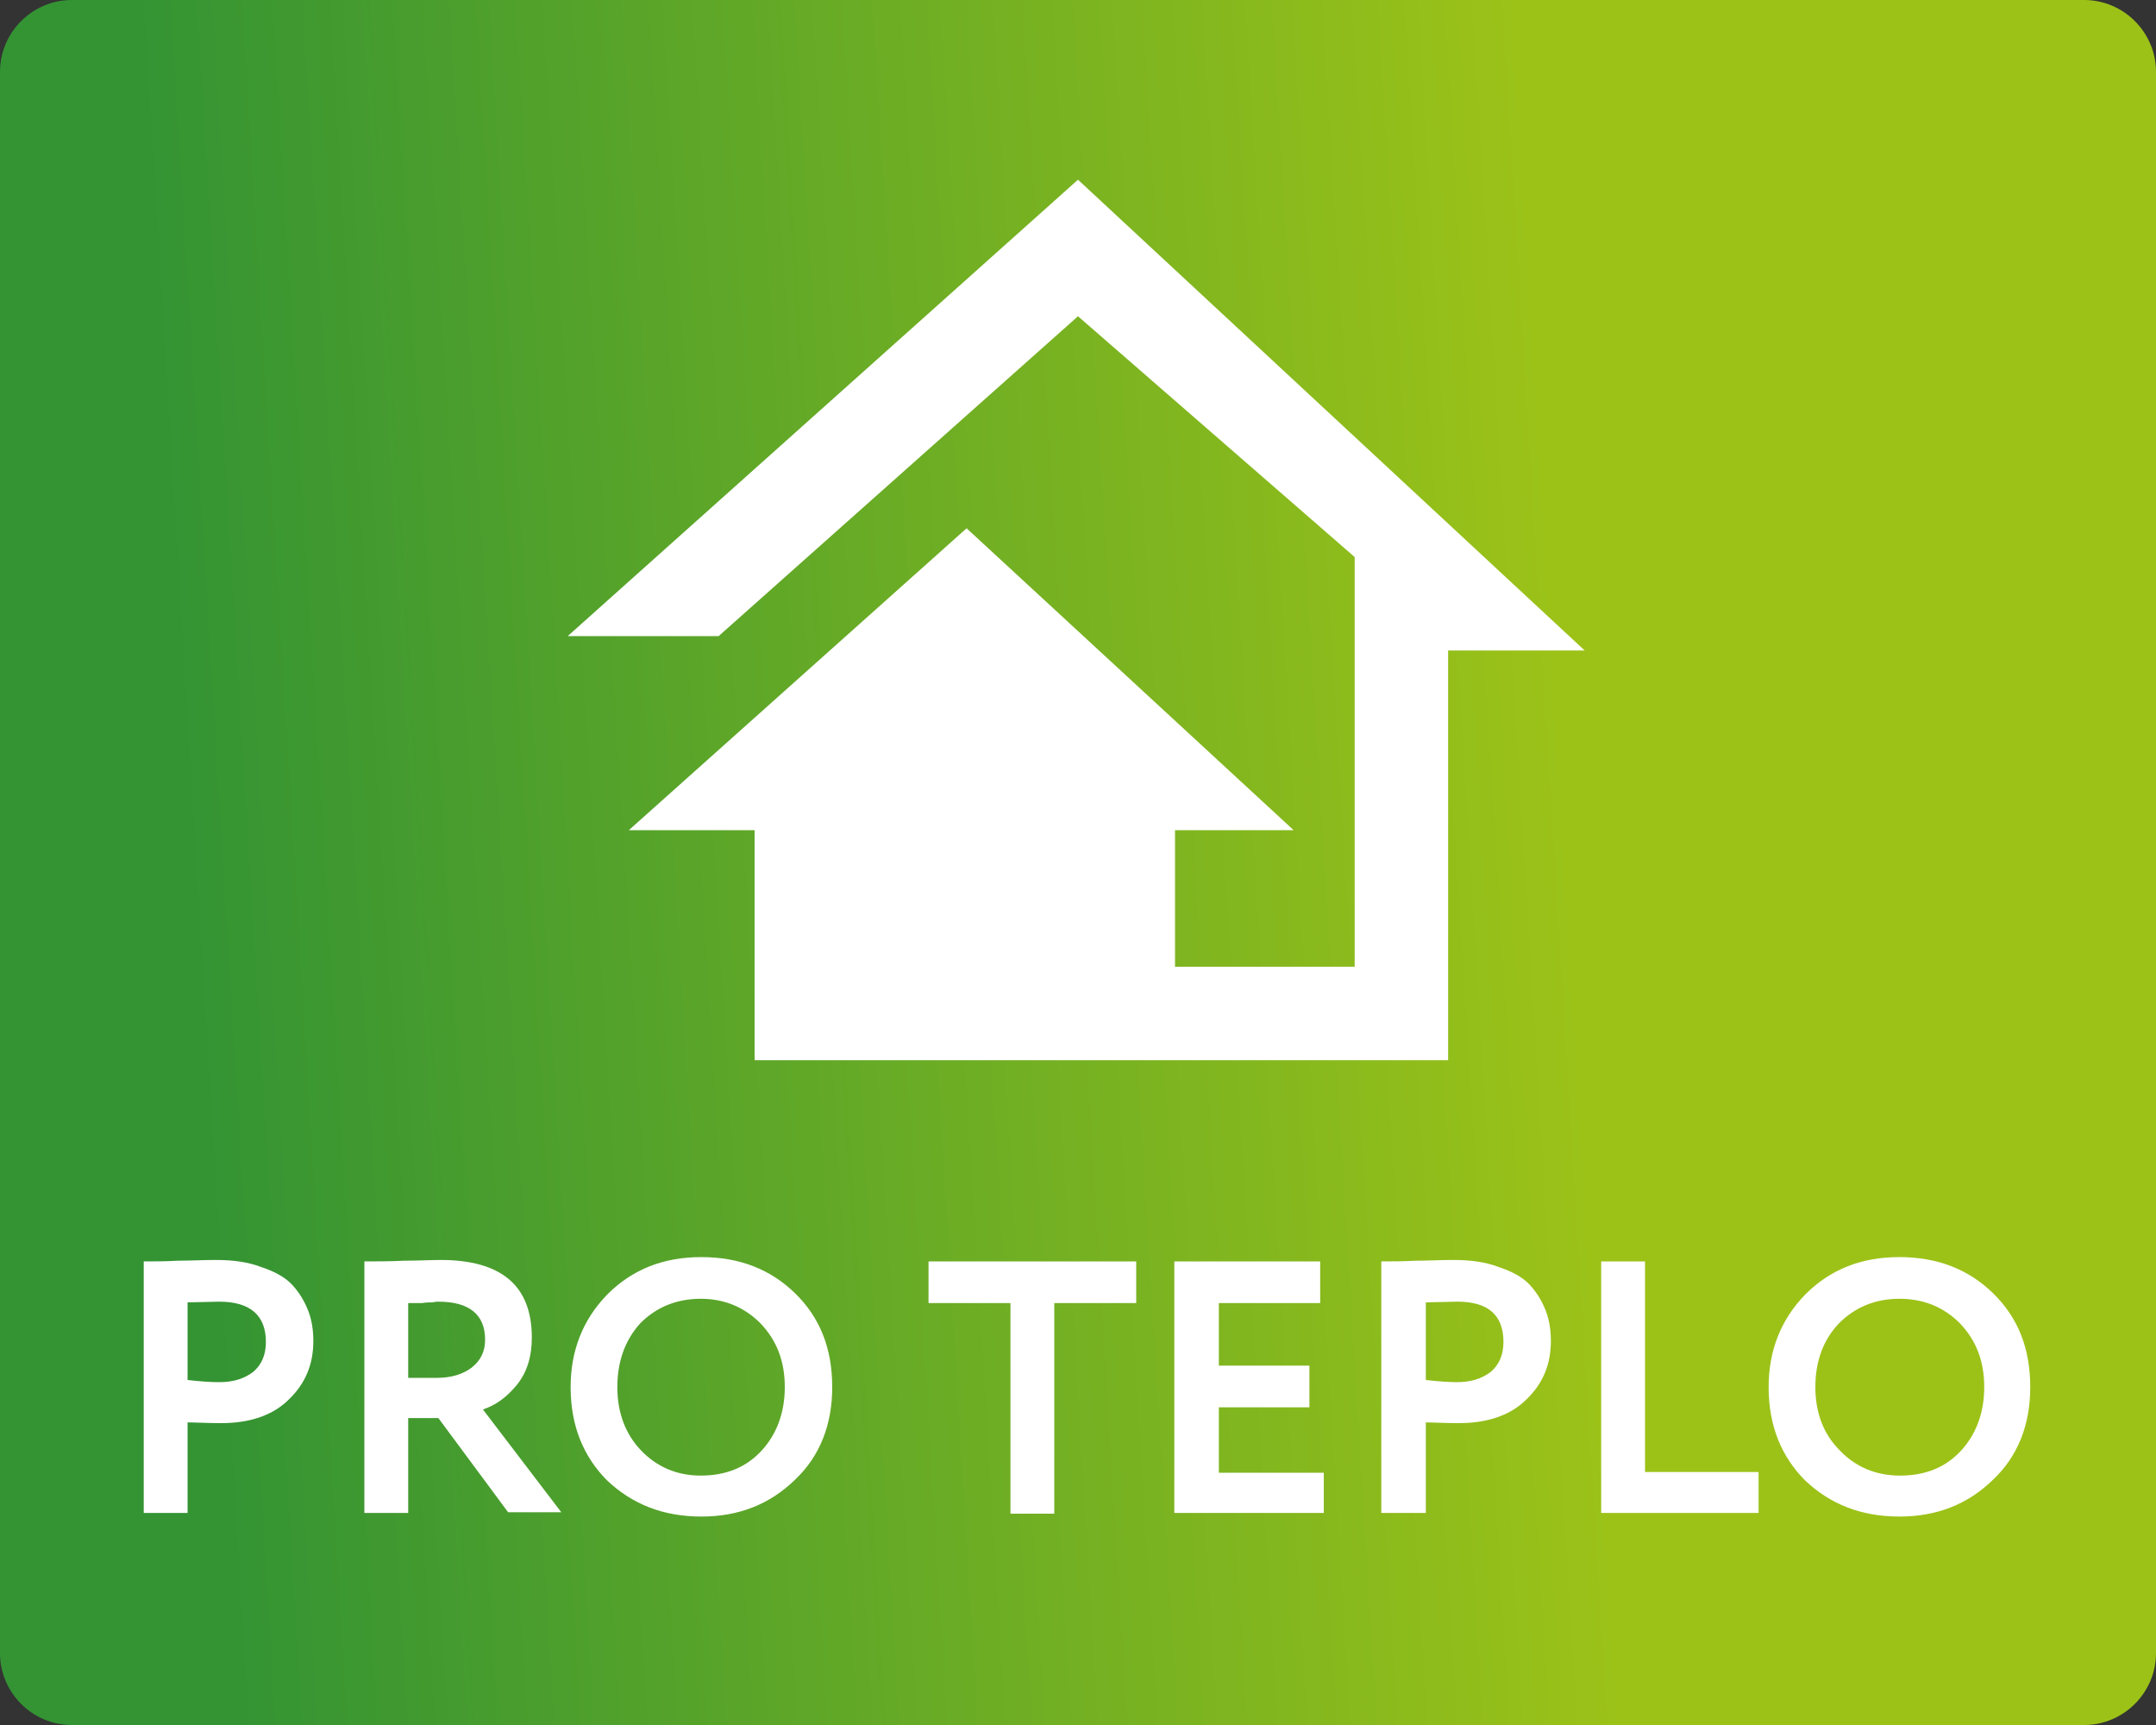 <?xml version="1.0" encoding="UTF-8"?> <svg xmlns="http://www.w3.org/2000/svg" width="100" height="80" viewBox="0 0 100 80" fill="none"><rect x="0" y="0" width="100" height="80" fill="#333333" stroke="none"/> <g clip-path="url(#clip0_67_881)"> <path d="M3.333 0H96.667C98.5 0 100 1.5 100 3.333V76.667C100 78.5 98.5 80 96.667 80H3.333C1.5 80 0 78.5 0 76.667V3.333C0 1.5 1.5 0 3.333 0Z" fill="url(#paint0_linear_67_881)"></path> <path d="M8.7 65.966V70.166H6.667V58.5C7.167 58.5 7.667 58.5 8.267 58.467C8.833 58.467 9.433 58.433 10 58.433C10.833 58.433 11.533 58.533 12.133 58.767C12.733 58.967 13.233 59.233 13.567 59.6C13.9 59.967 14.133 60.367 14.3 60.8C14.467 61.233 14.533 61.7 14.533 62.2C14.533 63.267 14.167 64.166 13.4 64.9C12.667 65.633 11.6 66 10.267 66C9.567 66 9.033 65.966 8.7 65.966ZM10.167 60.367L8.7 60.4V64C9.3 64.067 9.767 64.1 10.167 64.1C10.833 64.1 11.333 63.933 11.733 63.633C12.133 63.3 12.333 62.833 12.333 62.233C12.333 61 11.6 60.367 10.167 60.367ZM18.933 65.8V70.166H16.9V58.5C17.467 58.5 18.1 58.5 18.767 58.467C19.433 58.467 20 58.433 20.433 58.433C23.267 58.433 24.667 59.633 24.667 62.033C24.667 62.933 24.433 63.666 23.967 64.233C23.5 64.8 23 65.166 22.4 65.367L26.033 70.133H23.567L20.333 65.766H18.933V65.8ZM20.333 60.367C20.267 60.367 20.2 60.367 20.067 60.4C19.933 60.4 19.767 60.4 19.567 60.433C19.333 60.433 19.133 60.433 18.933 60.433V63.9H20.267C20.933 63.9 21.467 63.733 21.867 63.433C22.3 63.1 22.5 62.666 22.5 62.133C22.5 60.967 21.767 60.367 20.333 60.367ZM26.467 64.333C26.467 62.633 27.033 61.2 28.167 60.033C29.333 58.867 30.767 58.3 32.533 58.3C34.3 58.3 35.733 58.867 36.867 59.967C38.033 61.1 38.6 62.533 38.6 64.333C38.6 66.067 38.033 67.533 36.867 68.633C35.7 69.766 34.267 70.333 32.533 70.333C30.767 70.333 29.333 69.766 28.167 68.666C27.067 67.567 26.467 66.133 26.467 64.333ZM28.633 64.333C28.633 65.5 29 66.5 29.733 67.266C30.467 68.033 31.4 68.433 32.5 68.433C33.7 68.433 34.633 68.033 35.333 67.266C36.033 66.5 36.4 65.5 36.4 64.333C36.4 63.133 36.033 62.166 35.267 61.367C34.5 60.6 33.567 60.233 32.5 60.233C31.367 60.233 30.433 60.633 29.7 61.367C29 62.133 28.633 63.133 28.633 64.333ZM46.867 60.433H43.067V58.5H52.7V60.433H48.9V70.2H46.867V60.433ZM61.4 70.166H54.467V58.5H61.233V60.433H56.533V63.333H60.733V65.266H56.533V68.3H61.4V70.166ZM66.133 65.966V70.166H64.067V58.5C64.567 58.5 65.1 58.5 65.667 58.467C66.233 58.467 66.833 58.433 67.4 58.433C68.233 58.433 68.933 58.533 69.533 58.767C70.133 58.967 70.633 59.233 70.967 59.6C71.3 59.967 71.533 60.367 71.7 60.8C71.867 61.233 71.933 61.7 71.933 62.2C71.933 63.267 71.567 64.166 70.8 64.9C70.067 65.633 69 66 67.667 66C66.967 66 66.467 65.966 66.133 65.966ZM67.6 60.367L66.133 60.4V64C66.733 64.067 67.2 64.1 67.567 64.1C68.233 64.1 68.733 63.933 69.133 63.633C69.533 63.3 69.733 62.833 69.733 62.233C69.733 61 69.033 60.367 67.6 60.367ZM81.567 70.166H74.267V58.5H76.3V68.266H81.567V70.166ZM82.033 64.333C82.033 62.633 82.6 61.2 83.733 60.033C84.9 58.867 86.333 58.3 88.1 58.3C89.867 58.3 91.3 58.867 92.433 59.967C93.6 61.1 94.167 62.533 94.167 64.333C94.167 66.067 93.6 67.533 92.433 68.633C91.267 69.766 89.833 70.333 88.1 70.333C86.333 70.333 84.9 69.766 83.733 68.666C82.633 67.567 82.033 66.133 82.033 64.333ZM84.2 64.333C84.2 65.5 84.567 66.5 85.333 67.266C86.067 68.033 87 68.433 88.133 68.433C89.333 68.433 90.267 68.033 90.967 67.266C91.667 66.5 92.033 65.5 92.033 64.333C92.033 63.133 91.667 62.166 90.9 61.367C90.133 60.6 89.2 60.233 88.1 60.233C86.967 60.233 86.033 60.633 85.3 61.367C84.567 62.133 84.2 63.133 84.2 64.333Z" fill="white"></path> <path d="M35 38.5H29.833H29.167L44.833 24.5L60 38.5H54.5V44.834H62.833V25.834L50 14.667L33.333 29.5H26.333L50 8.334L73.5 30.167H67.167V49.167H35V38.5Z" fill="white"></path> </g> <defs> <linearGradient id="paint0_linear_67_881" x1="8.968" y1="42.503" x2="72.719" y2="38.614" gradientUnits="userSpaceOnUse"> <stop stop-color="#349433"></stop> <stop offset="1" stop-color="#9CC218"></stop> </linearGradient> <clipPath id="clip0_67_881"> <rect width="100" height="80" fill="white"></rect> </clipPath> </defs> </svg> 